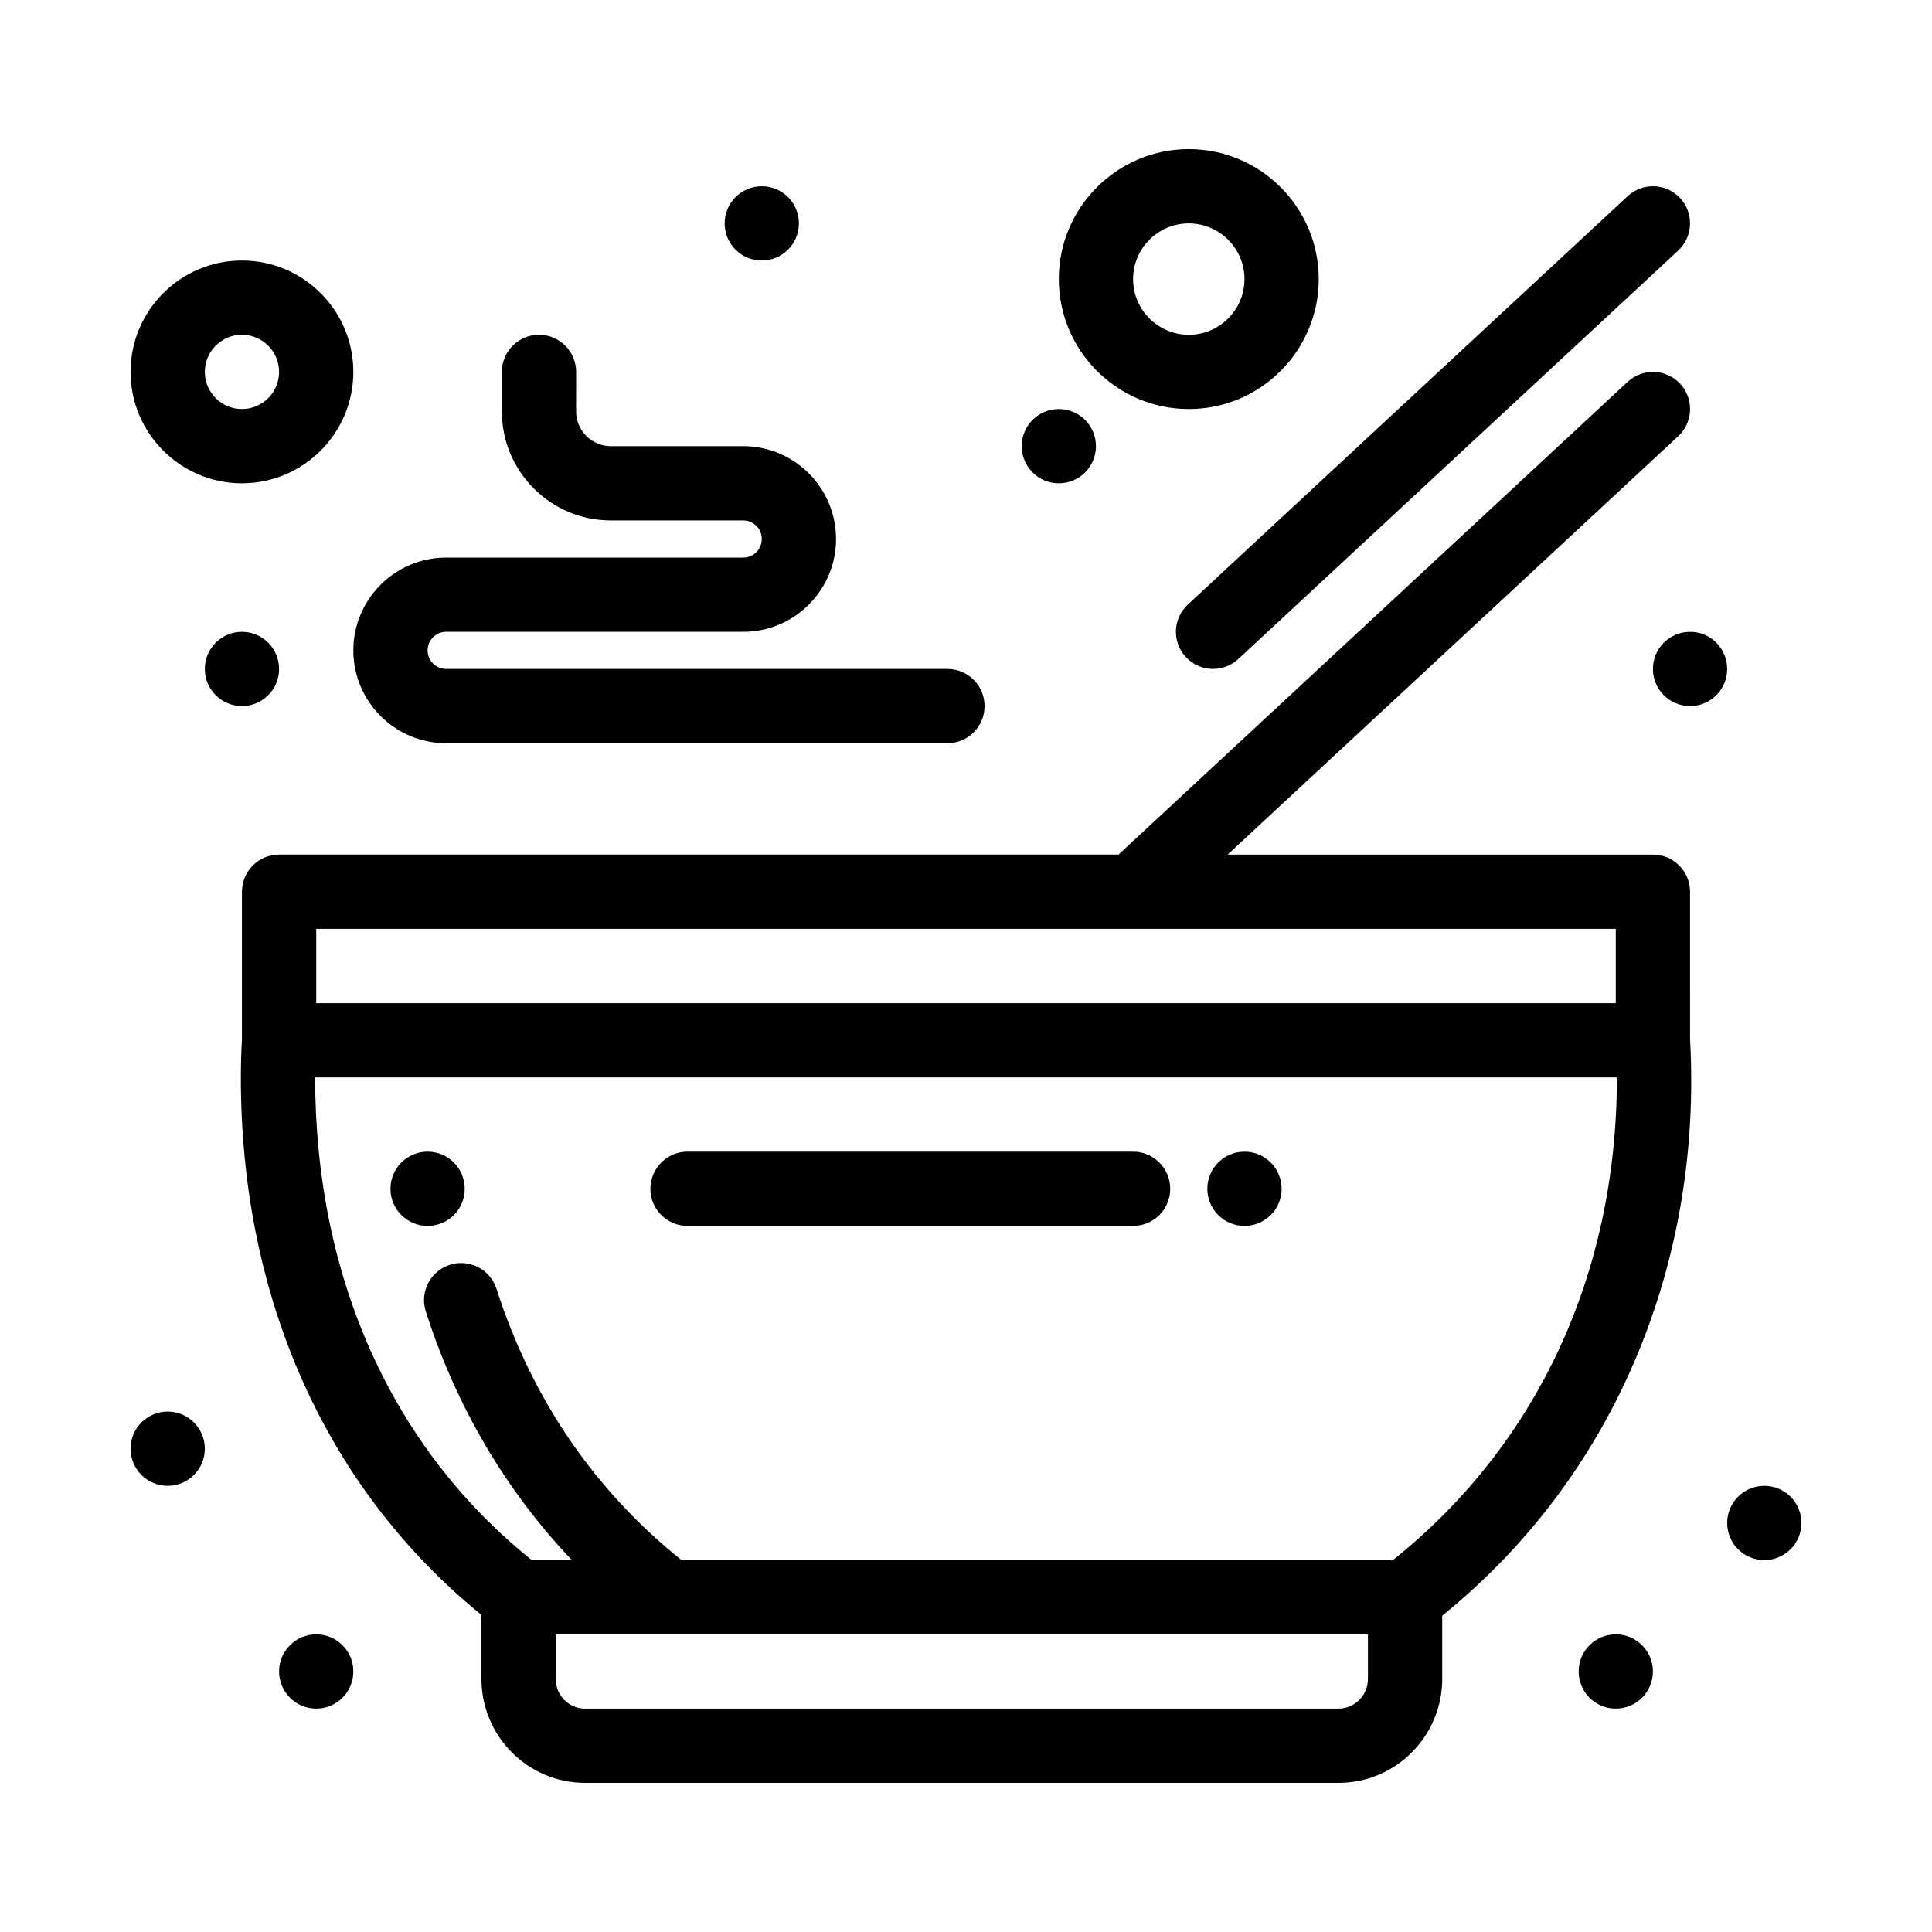 <?xml version="1.0" encoding="UTF-8"?>
<!-- Uploaded to: ICON Repo, www.svgrepo.com, Generator: ICON Repo Mixer Tools -->
<svg fill="#000000" width="800px" height="800px" version="1.1" viewBox="144 144 512 512" xmlns="http://www.w3.org/2000/svg">
 <g>
  <path d="m267.16 459.04c0 5.434-4.402 9.84-9.84 9.84-5.434 0-9.84-4.406-9.84-9.84 0-5.434 4.406-9.84 9.84-9.84 5.438 0 9.84 4.406 9.84 9.84"/>
  <path d="m483.64 459.04c0 5.434-4.406 9.84-9.844 9.84-5.434 0-9.84-4.406-9.84-9.84 0-5.434 4.406-9.84 9.84-9.84 5.438 0 9.844 4.406 9.844 9.84"/>
  <path d="m621.4 547.6c0 5.438-4.406 9.84-9.84 9.84s-9.84-4.402-9.84-9.84c0-5.434 4.406-9.84 9.84-9.84s9.84 4.406 9.84 9.84"/>
  <path d="m582.04 586.96c0 5.434-4.406 9.84-9.84 9.84-5.434 0-9.84-4.406-9.84-9.84 0-5.438 4.406-9.844 9.84-9.844 5.434 0 9.84 4.406 9.84 9.844"/>
  <path d="m237.64 586.96c0 5.434-4.402 9.84-9.84 9.84-5.434 0-9.84-4.406-9.84-9.84 0-5.438 4.406-9.844 9.84-9.844 5.438 0 9.84 4.406 9.84 9.844"/>
  <path d="m198.28 527.92c0 5.434-4.406 9.84-9.84 9.84s-9.84-4.406-9.84-9.84c0-5.434 4.406-9.84 9.84-9.84s9.84 4.406 9.84 9.84"/>
  <path d="m601.72 321.28c0 5.434-4.406 9.84-9.84 9.84s-9.84-4.406-9.84-9.84 4.406-9.84 9.84-9.84 9.84 4.406 9.84 9.84"/>
  <path d="m434.44 262.24c0 5.434-4.406 9.84-9.84 9.84s-9.84-4.406-9.84-9.84c0-5.434 4.406-9.84 9.84-9.84s9.84 4.406 9.84 9.84"/>
  <path d="m355.72 203.2c0 5.434-4.406 9.84-9.84 9.84s-9.84-4.406-9.84-9.84c0-5.438 4.406-9.84 9.84-9.84s9.84 4.402 9.84 9.84"/>
  <path d="m217.96 321.28c0 5.434-4.406 9.84-9.84 9.84-5.434 0-9.84-4.406-9.84-9.84s4.406-9.84 9.84-9.84c5.434 0 9.84 4.406 9.84 9.84"/>
  <path d="m591.88 380.32c0-5.434-4.406-9.84-9.84-9.84l-112.7-0.004 119.4-110.87c3.981-3.699 4.211-9.922 0.516-13.906-3.699-3.981-9.922-4.211-13.906-0.516l-134.93 125.29h-222.46c-5.434 0-9.84 4.406-9.84 9.84v39.164c-0.191 3.406-0.293 6.781-0.293 10.039 0 58.566 22.598 108.94 63.762 142.46v16.949c0 15.191 12.32 27.551 27.461 27.551h199.69c15.141 0 27.461-12.359 27.461-27.551v-16.758c46.516-37.598 68.914-94.59 65.684-152.69zm-364.08 9.84h344.4v19.68h-344.4zm278.72 198.77c0 4.34-3.492 7.871-7.781 7.871l-199.69 0.004c-4.289 0-7.781-3.531-7.781-7.871v-11.809h215.25zm6.609-31.488h-188.52c-22.219-17.805-39.371-41.75-49.027-71.883-1.656-5.176-7.199-8.027-12.371-6.371-5.176 1.66-8.027 7.199-6.367 12.371 8.047 25.113 21.086 47.344 38.707 65.879h-10.633c-37.047-29.707-57.402-74.992-57.402-127.92h344.98c-0.004 52.02-21.059 97.312-59.371 127.93z"/>
  <path d="m326.2 468.88h118.08c5.434 0 9.84-4.406 9.84-9.84 0-5.434-4.406-9.84-9.84-9.84h-118.08c-5.434 0-9.84 4.406-9.84 9.84 0 5.434 4.402 9.84 9.84 9.84z"/>
  <path d="m458.26 318.13c3.699 3.981 9.922 4.211 13.906 0.516l116.57-108.24c3.981-3.699 4.211-9.922 0.516-13.906-3.699-3.981-9.922-4.211-13.906-0.516l-116.57 108.24c-3.984 3.699-4.215 9.926-0.516 13.906z"/>
  <path d="m262.24 340.96h132.84c5.434 0 9.84-4.406 9.84-9.84 0-5.434-4.406-9.84-9.84-9.84h-132.84c-2.715 0-4.922-2.207-4.922-4.922 0-2.715 2.207-4.922 4.922-4.922h78.719c13.566 0 24.602-11.035 24.602-24.602 0-13.566-11.035-24.602-24.602-24.602h-35.098c-5.062 0-9.184-4.121-9.184-9.184l0.004-10.488c0-5.434-4.406-9.84-9.84-9.84s-9.84 4.406-9.84 9.84v10.496c0 15.914 12.945 28.863 28.863 28.863h35.094c2.715 0 4.922 2.207 4.922 4.922s-2.207 4.922-4.922 4.922h-78.719c-13.566 0-24.602 11.035-24.602 24.602 0 13.559 11.035 24.594 24.602 24.594z"/>
  <path d="m208.12 272.08c16.277 0 29.52-13.242 29.52-29.52s-13.242-29.52-29.52-29.52c-16.277 0-29.52 13.242-29.52 29.52s13.242 29.52 29.52 29.52zm0-39.359c5.426 0 9.84 4.414 9.84 9.84 0 5.426-4.414 9.84-9.84 9.84-5.426 0-9.84-4.414-9.84-9.84 0-5.426 4.414-9.84 9.84-9.84z"/>
  <path d="m459.04 252.4c18.992 0 34.441-15.449 34.441-34.441 0-18.992-15.449-34.441-34.441-34.441-18.992 0-34.441 15.449-34.441 34.441 0 18.992 15.449 34.441 34.441 34.441zm0-49.199c8.141 0 14.762 6.621 14.762 14.762 0 8.141-6.621 14.762-14.762 14.762-8.141 0-14.762-6.621-14.762-14.762 0-8.141 6.621-14.762 14.762-14.762z"/>
 </g>
</svg>
